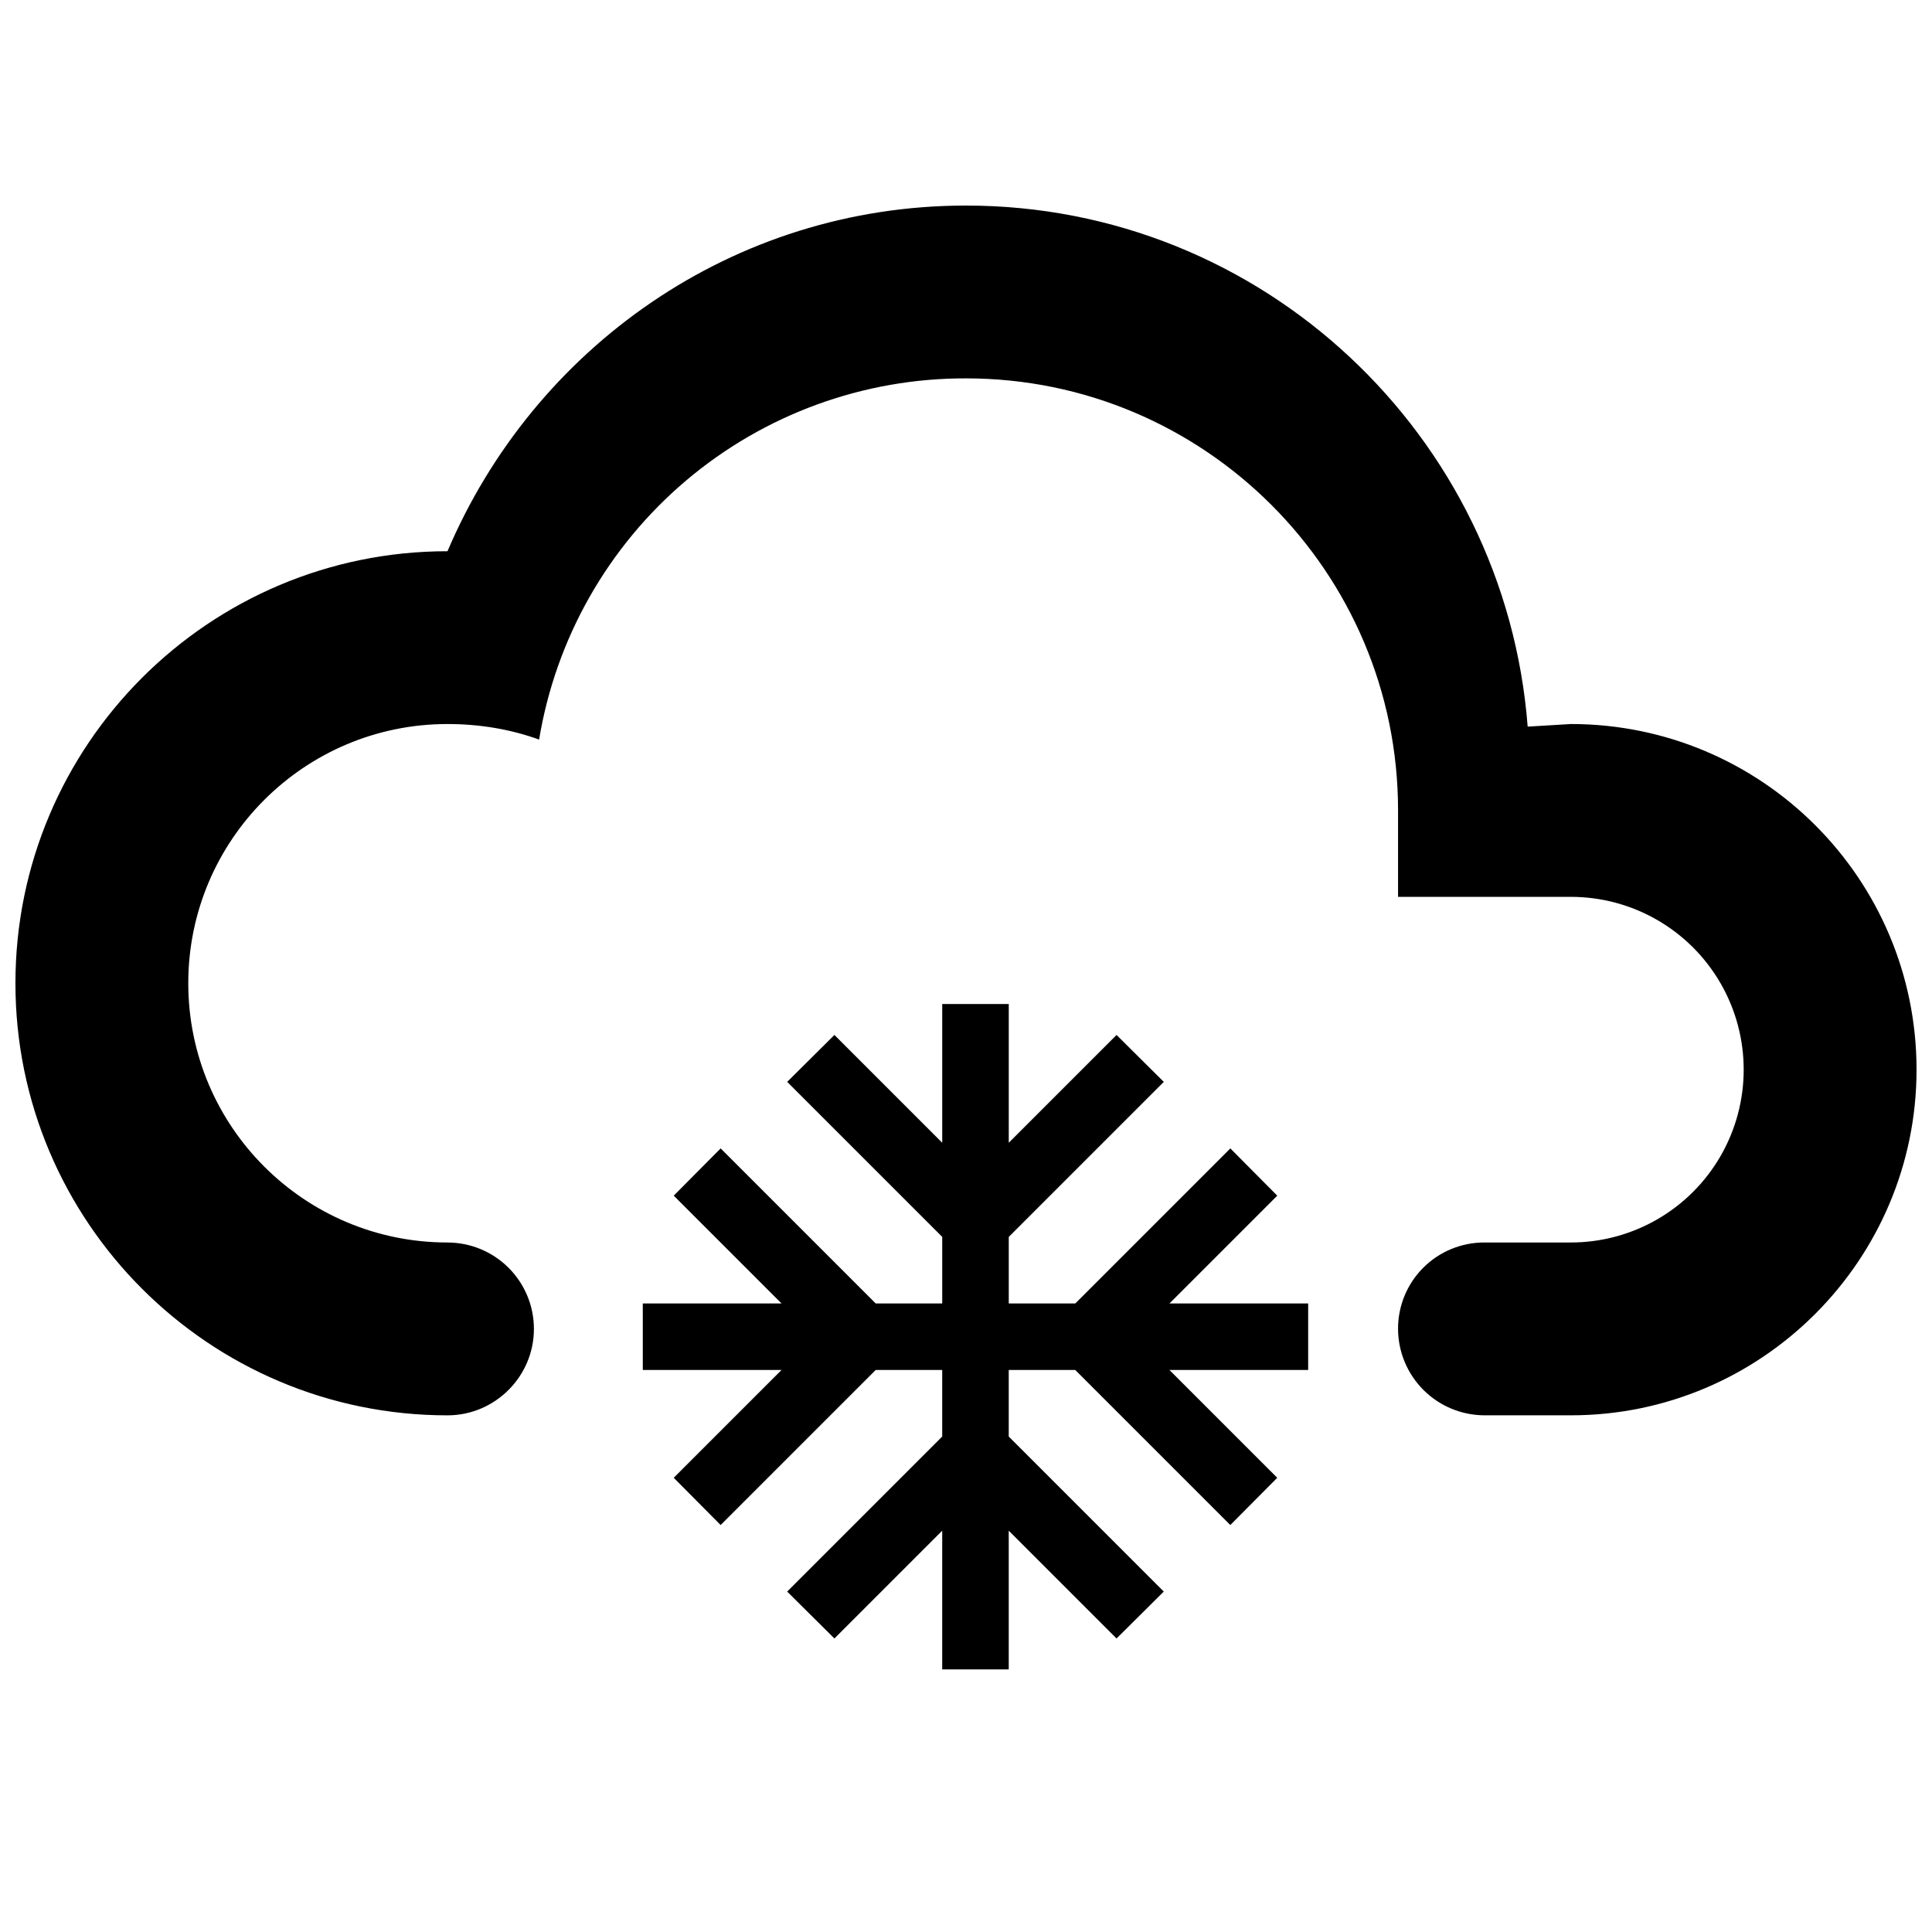 <?xml version="1.0" encoding="UTF-8"?>
<!-- Uploaded to: SVG Repo, www.svgrepo.com, Generator: SVG Repo Mixer Tools -->
<svg width="800px" height="800px" version="1.1" viewBox="144 144 512 512" xmlns="http://www.w3.org/2000/svg">
 <defs>
  <clipPath id="a">
   <path d="m148.09 198h503.81v322h-503.81z"/>
  </clipPath>
 </defs>
 <g clip-path="url(#a)">
  <path d="m262.59 473.28c6.074 0 11.902 2.41 16.195 6.707 4.297 4.297 6.711 10.121 6.707 16.195 0 12.594-10.309 22.898-22.902 22.898-63.203 0-114.5-51.293-114.5-114.5s51.297-114.5 114.5-114.5c22.902-53.82 75.57-91.605 137.41-91.605 78.543 0 142.9 60.91 148.85 138.09l11.453-0.691c50.594 0 91.602 41.012 91.602 91.602 0 50.383-40.988 91.598-91.602 91.598h-22.902c-6.066-0.016-11.883-2.434-16.176-6.727-4.289-4.289-6.707-10.102-6.727-16.172-0.023-6.078 2.383-11.918 6.684-16.219 4.301-4.297 10.137-6.703 16.219-6.684h22.898c16.363 0 31.48-8.73 39.664-22.898 8.18-14.172 8.18-31.629 0-45.801-8.184-14.168-23.301-22.898-39.664-22.898h-45.797v-22.902c0-63.203-51.305-114.5-114.5-114.5-27.152-0.066-53.438 9.527-74.164 27.062-20.727 17.535-34.539 41.875-38.969 68.66-7.559-2.75-15.801-4.121-24.273-4.121-37.938 0-68.699 30.758-68.699 68.699s30.758 68.699 68.699 68.699"/>
 </g>
 <path d="m490.68 489.43h-36.762l28.566-28.566-12.434-12.52-41.086 41.086h-17.633v-17.633l41.086-41.086-12.52-12.434-28.566 28.566v-36.766h-17.633v36.762l-28.566-28.566-12.52 12.434 41.086 41.086v17.633h-17.633l-41.086-41.086-12.434 12.52 28.566 28.566-36.766 0.004v17.633h36.762l-28.566 28.566 12.434 12.52 41.086-41.086h17.633v17.633l-41.086 41.086 12.52 12.434 28.566-28.566v36.762h17.633v-36.762l28.566 28.566 12.52-12.434-41.086-41.086v-17.633h17.633l41.086 41.086 12.434-12.52-28.566-28.566h36.766z"/>
</svg>